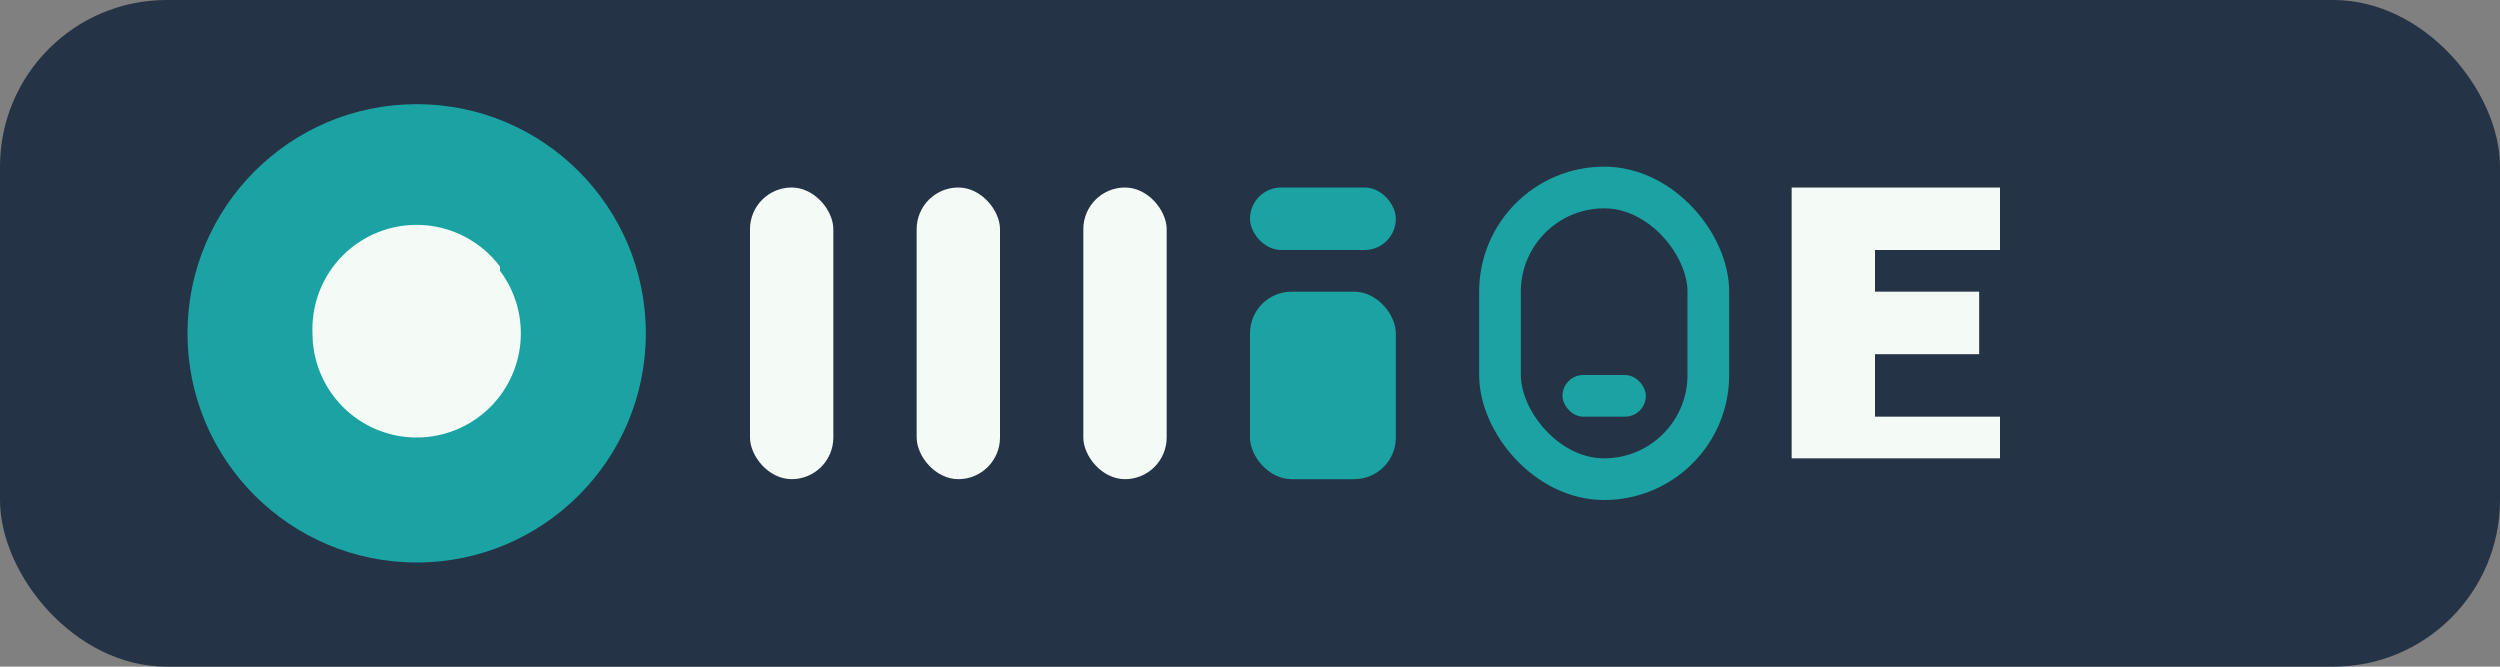 <?xml version="1.0" encoding="UTF-8"?>
<svg xmlns="http://www.w3.org/2000/svg" width="120" height="32" viewBox="0 0 120 32"><rect x="0" y="0" width="120" height="32" fill="#808080" stroke="none"/><rect fill="#253347" width="120" height="32" rx="8"/><circle cx="20" cy="16" r="11" fill="#1BA3A3"/><path d="M15 16a5 5 0 019-3.2V13a5 5 0 11-9 3z" fill="#F4FBF7"/><rect x="36" y="9" width="4" height="14" rx="2" fill="#F4FBF7"/><rect x="44" y="9" width="4" height="14" rx="2" fill="#F4FBF7"/><rect x="52" y="9" width="4" height="14" rx="2" fill="#F4FBF7"/><rect x="60" y="9" width="7" height="3" rx="1.5" fill="#1BA3A3"/><rect x="60" y="14" width="7" height="9" rx="2" fill="#1BA3A3"/><rect x="72" y="9" width="10" height="14" rx="5" fill="none" stroke="#1BA3A3" stroke-width="2"/><rect x="75" y="18" width="4" height="2" rx="1" fill="#1BA3A3"/><path d="M86 22V9h10v3h-6v2h5v3h-5v3h6v2z" fill="#F4FBF7"/></svg>
